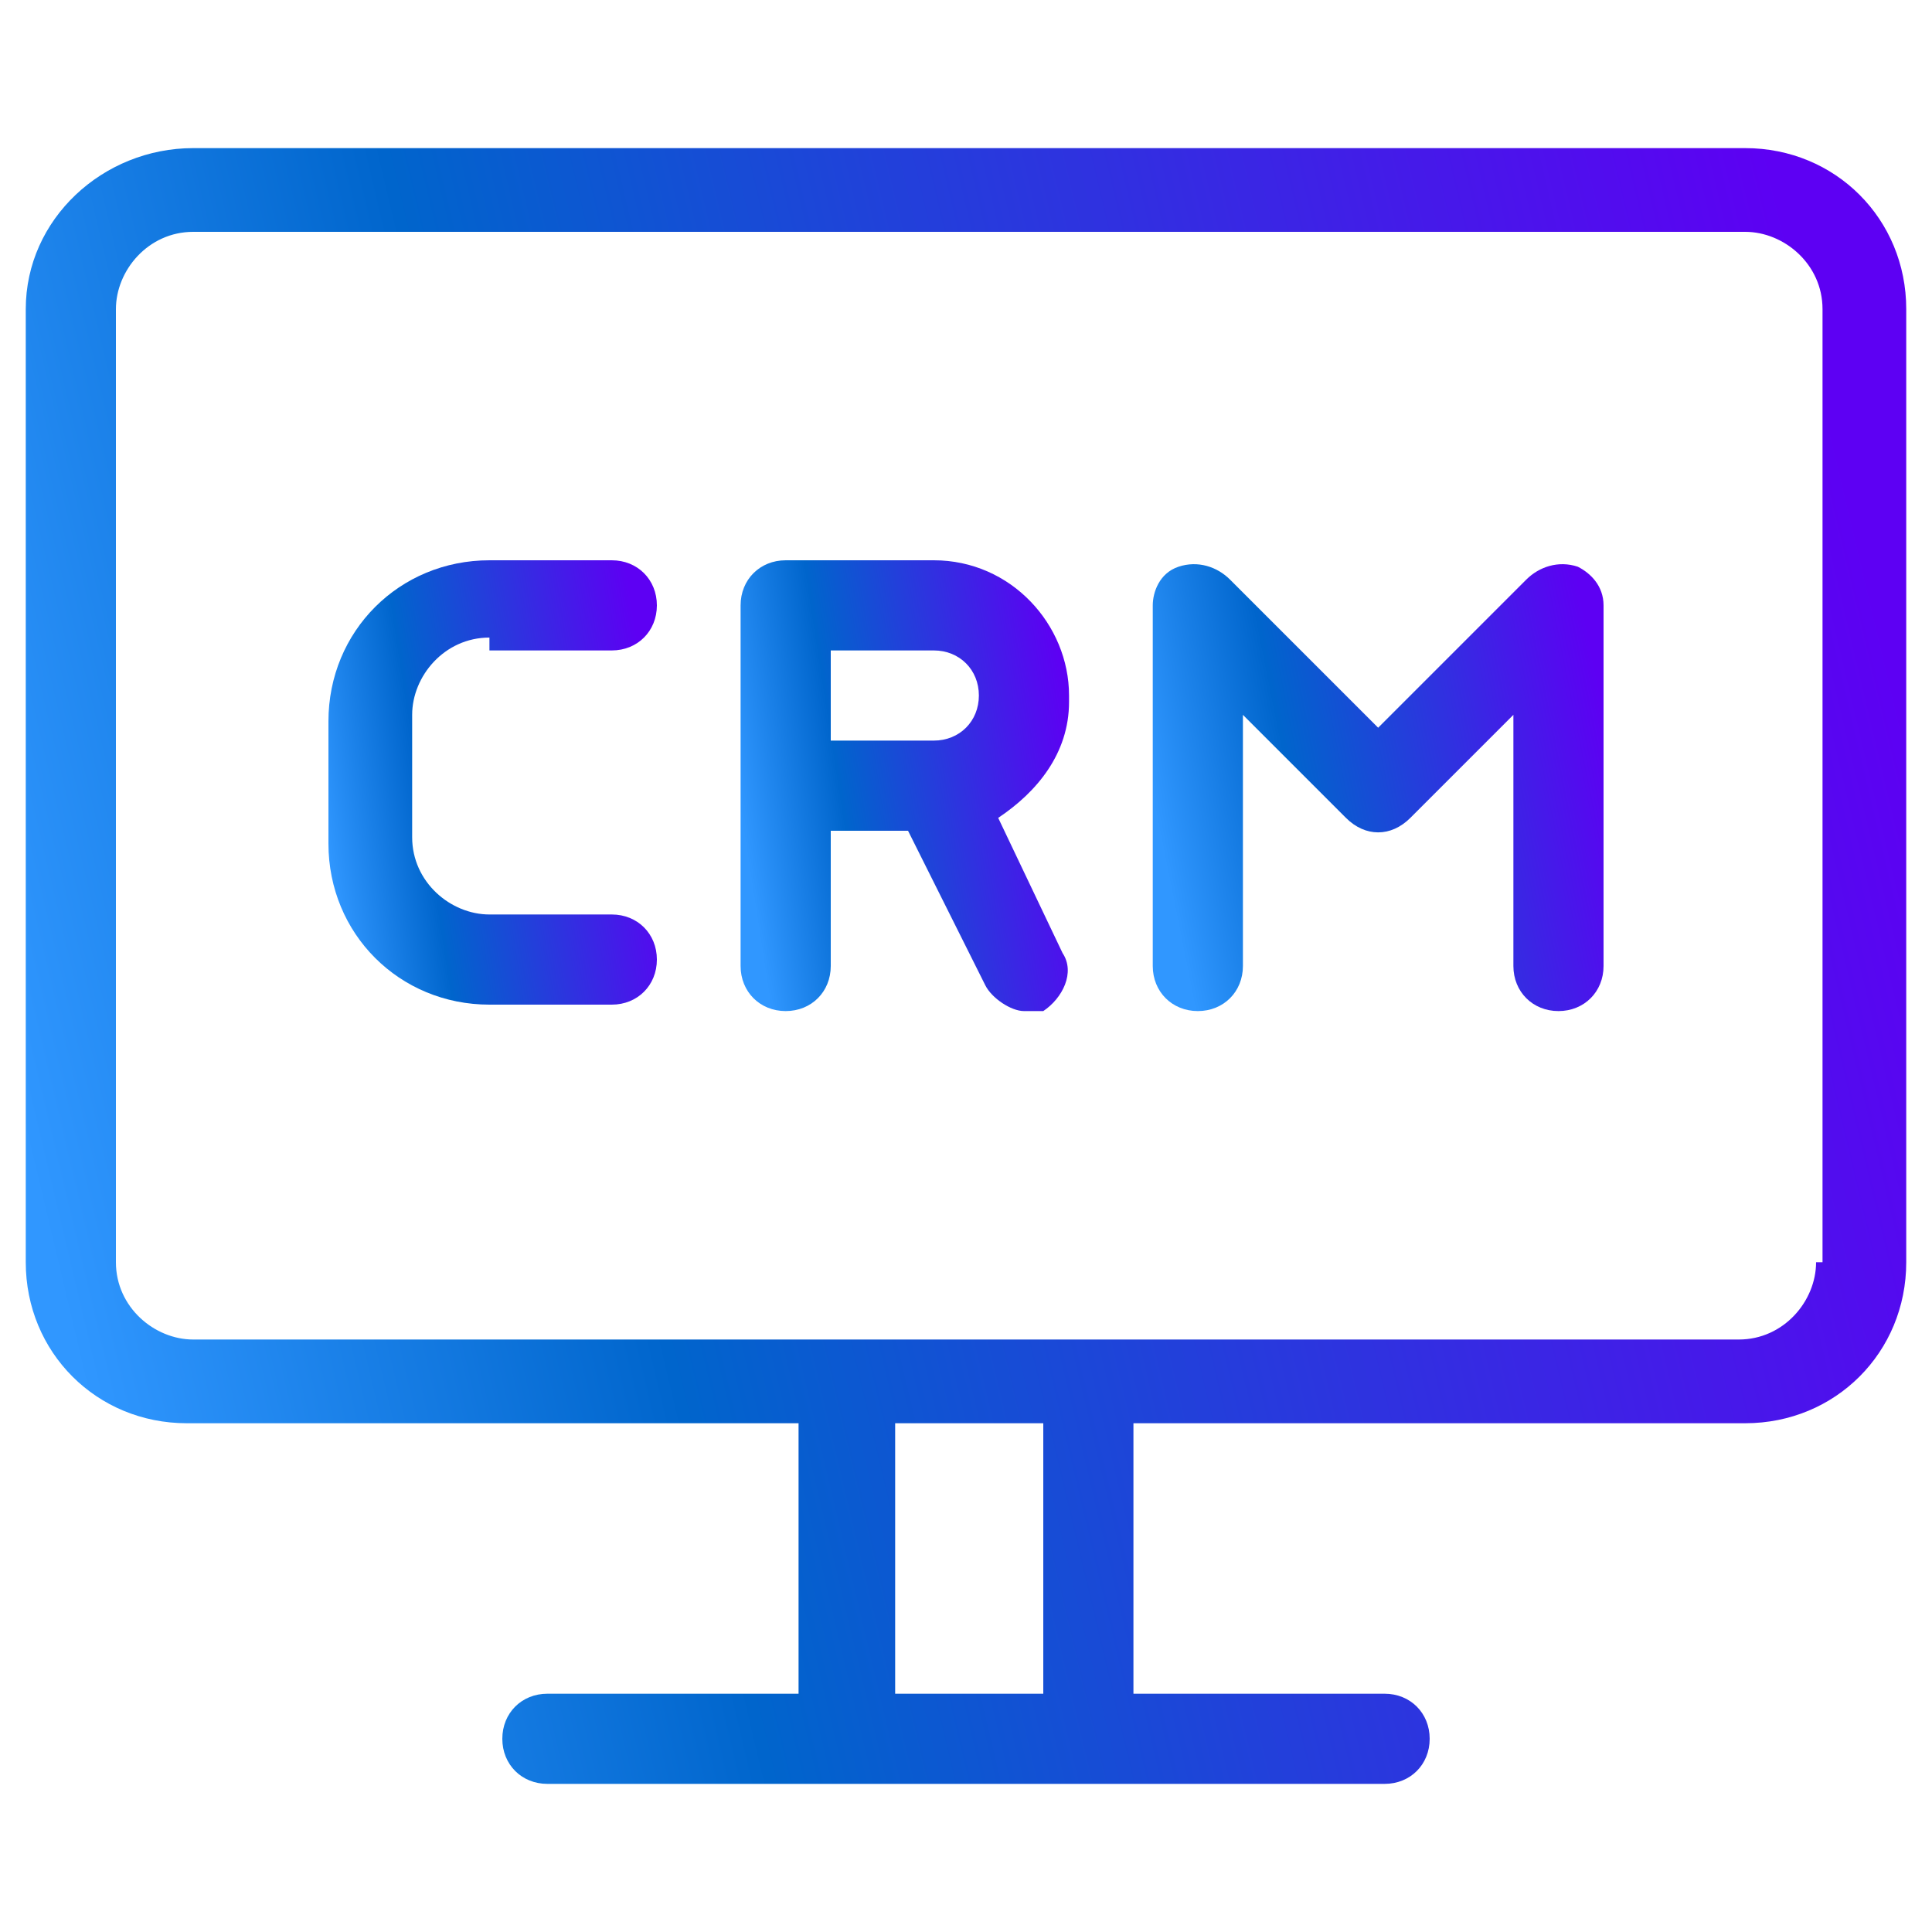 <svg xmlns="http://www.w3.org/2000/svg" xmlns:xlink="http://www.w3.org/1999/xlink" viewBox="0 0 30 30"><defs><style> .cls-1 { fill: url(#linear-gradient-4); } .cls-2 { fill: url(#linear-gradient-3); } .cls-3 { fill: url(#linear-gradient-2); } .cls-4 { fill: url(#linear-gradient); } </style><linearGradient id="linear-gradient" x1="293.9" y1="-370.3" x2="323" y2="-363.4" gradientTransform="translate(-293.5 -352.5) scale(1 -1)" gradientUnits="userSpaceOnUse"><stop offset="0" stop-color="#3097ff"></stop><stop offset=".3" stop-color="#0065cc"></stop><stop offset="1" stop-color="#5d00f3"></stop></linearGradient><linearGradient id="linear-gradient-2" x1="305" y1="-365.1" x2="310.2" y2="-364.3" xlink:href="#linear-gradient"></linearGradient><linearGradient id="linear-gradient-3" x1="298.5" y1="-365.2" x2="303.7" y2="-364.4" xlink:href="#linear-gradient"></linearGradient><linearGradient id="linear-gradient-4" x1="311.5" y1="-365.4" x2="318.5" y2="-364" xlink:href="#linear-gradient"></linearGradient></defs><g><g id="Layer_1"><path class="cls-4" d="M27,2.3H3C1.6,2.3.4,3.4.4,4.8v14.8c0,1.4,1.1,2.5,2.5,2.5h9.5v4.2h-3.9c-.4,0-.7.3-.7.7s.3.7.7.7h13c.4,0,.7-.3.7-.7s-.3-.7-.7-.7h-3.9v-4.2h9.5c1.4,0,2.5-1.1,2.5-2.5V4.8c0-1.4-1.1-2.5-2.5-2.5ZM16.2,26.3h-2.3v-4.2h2.3v4.2ZM28.2,19.6c0,.6-.5,1.2-1.2,1.2H3c-.6,0-1.2-.5-1.2-1.2V4.8c0-.6.5-1.2,1.2-1.2h24.1c.6,0,1.2.5,1.2,1.2v14.8Z"></path><path class="cls-3" d="M16.6,10.8c0-1.1-.9-2.1-2.1-2.1h-2.3c-.4,0-.7.3-.7.7v5.6c0,.4.3.7.7.7s.7-.3.7-.7v-2.1h1.2l1.2,2.4c.1.2.4.4.6.4s.2,0,.3,0c.3-.2.5-.6.3-.9l-1-2.1c.6-.4,1.1-1,1.1-1.8ZM14.5,11.5h-1.6v-1.4h1.6c.4,0,.7.3.7.7s-.3.7-.7.7Z"></path><path class="cls-2" d="M7.6,10.1h1.9c.4,0,.7-.3.7-.7s-.3-.7-.7-.7h-1.9c-1.4,0-2.5,1.1-2.5,2.5v1.9c0,1.4,1.1,2.5,2.5,2.5h1.9c.4,0,.7-.3.7-.7s-.3-.7-.7-.7h-1.9c-.6,0-1.2-.5-1.2-1.2v-1.9c0-.6.5-1.2,1.2-1.2Z"></path><path class="cls-1" d="M24.5,8.8c-.3-.1-.6,0-.8.2l-2.3,2.3-2.3-2.3c-.2-.2-.5-.3-.8-.2-.3.1-.4.4-.4.6v5.6c0,.4.3.7.7.7s.7-.3.7-.7v-3.9l1.6,1.6c.3.3.7.3,1,0l1.6-1.6v3.9c0,.4.3.7.7.7s.7-.3.7-.7v-5.6c0-.3-.2-.5-.4-.6Z"></path></g></g></svg>